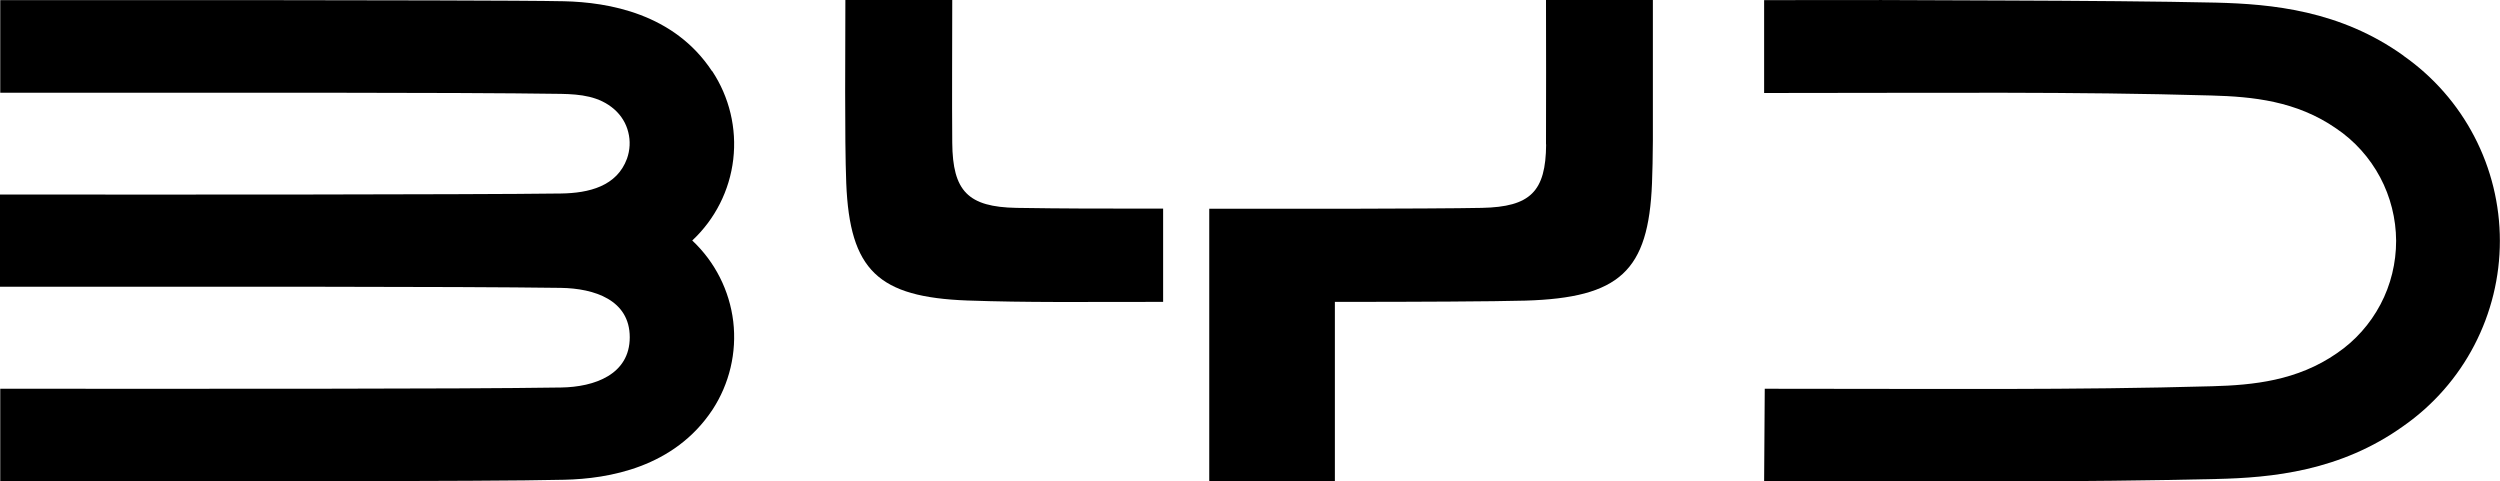 <svg id="byd" xmlns="http://www.w3.org/2000/svg" viewBox="0 0 200 38.51">
    <g id="c">
        <path fill="currentColor" d="m56.96,5.69C53.92,1.08,48.67.18,45.12.1,42.01.03,28.49.02,20.62.01H.02v7.41c16.58,0,36.25-.04,44.87.09,1.54.03,3.06.18,4.27,1.25.54.48.93,1.11,1.1,1.81.18.7.14,1.44-.1,2.12-.81,2.21-3.04,2.76-5.29,2.79-3.42.05-12.79.07-19.8.08-17.16.02-9.73,0-25.07,0v7.38c16.57,0,36.29-.03,44.87.09,2.68.04,5.51.97,5.51,3.95s-2.82,3.98-5.49,4.02c-8.56.13-28.29.1-44.87.1v7.38c16.63,0,38.39.06,45.13-.1,3.55-.08,8.78-.98,11.84-5.59,1.37-2.09,1.96-4.59,1.67-7.07-.3-2.48-1.46-4.77-3.28-6.48,1.83-1.71,2.99-4.01,3.28-6.49.29-2.48-.31-4.99-1.69-7.07Z"/>
        <path fill="currentColor" d="m192.29,4.46c-5.06-3.63-10.55-4.14-15.01-4.25-4.39-.1-11.01-.15-16.86-.17-14.27-.06-5.69-.03-19.29-.03v7.43c14.47,0,24.62-.12,35.79.2,3.28.09,6.8.43,9.98,2.64,1.47.99,2.67,2.33,3.51,3.9.83,1.56,1.27,3.31,1.28,5.08,0,1.77-.42,3.52-1.25,5.09s-2.02,2.91-3.49,3.91c-3.17,2.2-6.69,2.55-9.98,2.64-11.17.31-21.32.2-35.79.2l-.05,7.42c14.55,0,25.02.06,36.15-.2,4.46-.1,9.95-.62,15.01-4.25,2.38-1.67,4.32-3.88,5.66-6.46,1.34-2.58,2.04-5.44,2.04-8.34s-.7-5.77-2.04-8.34c-1.34-2.58-3.28-4.79-5.66-6.46Z"/>
        <path fill="currentColor" d="m81.32,16.63c-3.88-.07-5.11-1.34-5.14-5.21-.03-3.57,0-7.81,0-11.42h-8.55c0,3.66-.07,11.08.07,14.66.28,6.97,2.56,9.11,9.68,9.38,4.93.17,8.85.11,15.67.11v-7.46c-5.48,0-7.7,0-11.74-.06Z"/>
        <path fill="currentColor" d="m123.69,11.56c-.03,3.76-1.25,4.99-5.14,5.07-1.86.04-6.73.06-10.74.07h-11.07v21.81h10.05v-14.36h1.01c5.23,0,11.76-.03,14.23-.1,7.55-.23,9.85-2.36,10.13-9.39.04-.94.06-2.13.07-3.43V0h-8.55c0,3.71.02,7.89,0,11.55Z"/>
    </g>
</svg>